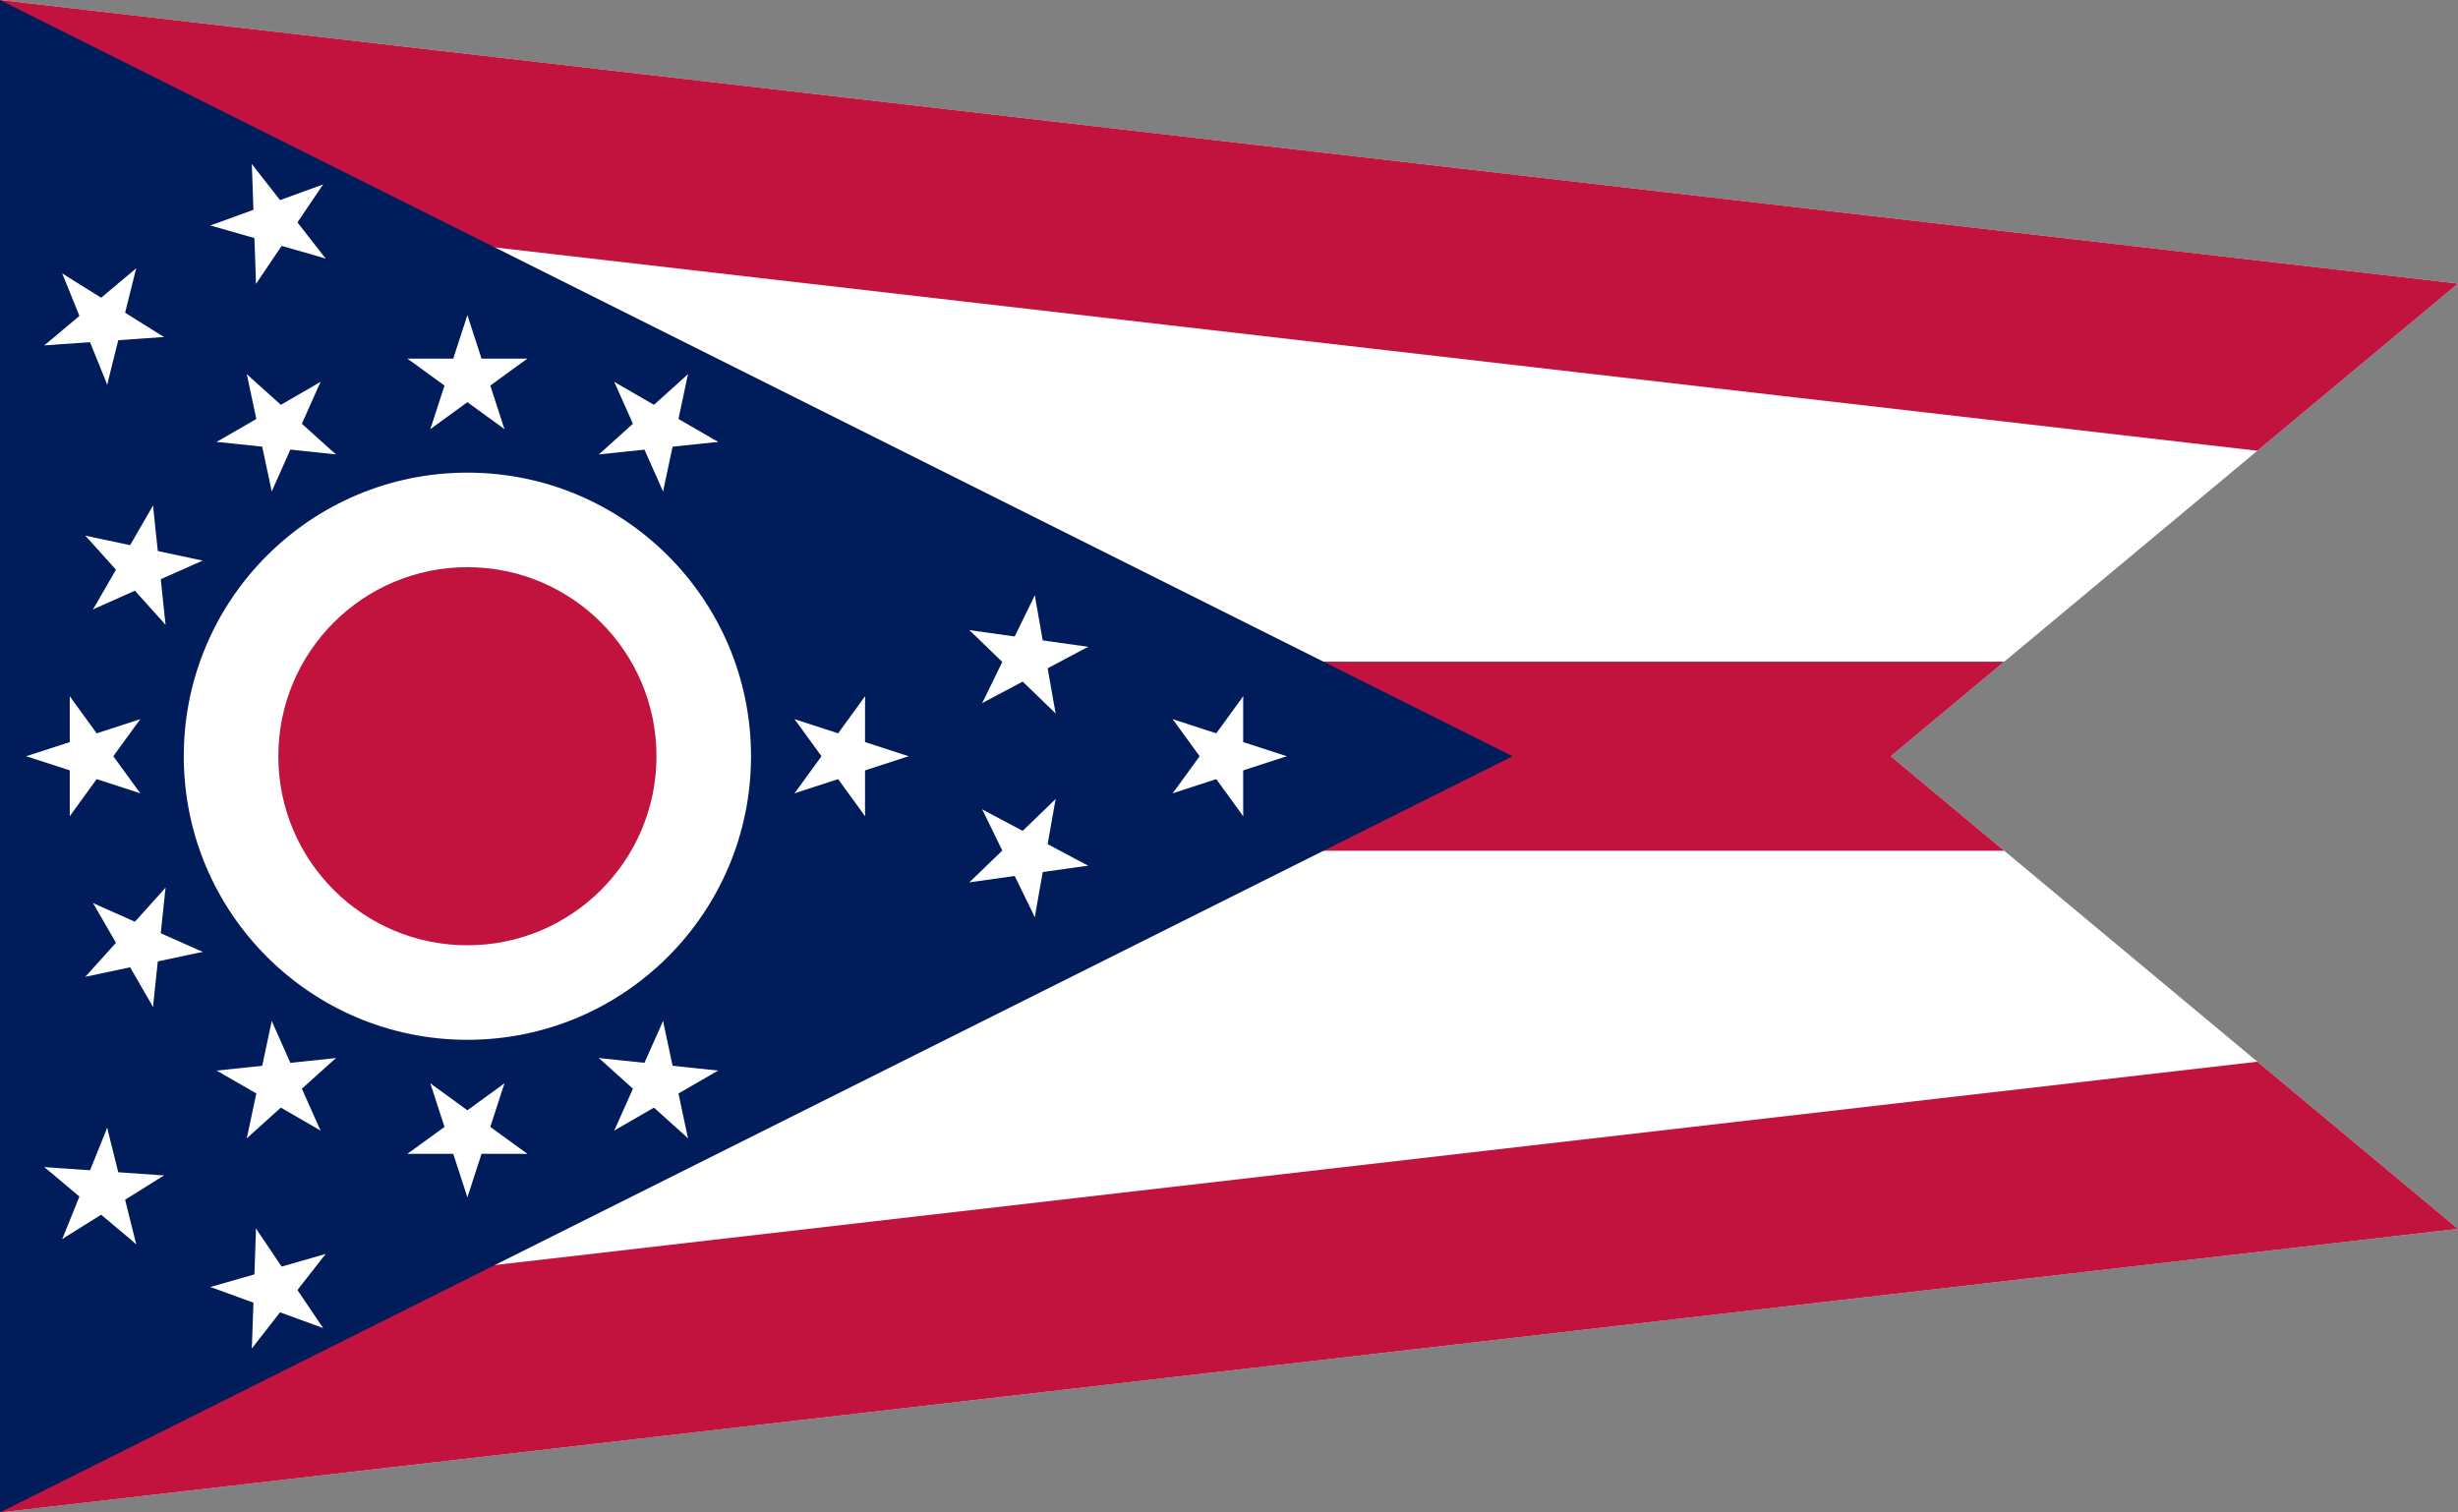<svg xmlns="http://www.w3.org/2000/svg" xmlns:xlink="http://www.w3.org/1999/xlink" width="520" height="320" viewBox="0 0 39 24">
<rect x="0" y="0" width="39" height="24" fill="#808080" stroke="none"/>
<defs>
<g id="s">
<g id="f">
<g id="t">
<path d="M0,-7v1h0.5z" transform="rotate(18,0,-7)" fill="#fff" id="o"/>
<use xlink:href="#o" transform="scale(-1,1)"/>
</g>
<use xlink:href="#t" transform="rotate(72,0,-6)"/>
</g>
<use xlink:href="#t" transform="rotate(-72,0,-6)"/>
<use xlink:href="#f" transform="rotate(144,0,-6)"/>
</g>
<clipPath id="c">
<path d="M0,24V0L39,4.5 30,12 39,19.5z"/>
</clipPath>
</defs>
<g fill="#fff" stroke="#c1133d" clip-path="url(#c)">
<path d="M39,4.5 0,0V24L39,19.5" stroke-width="6"/>
<path d="M0,12H39" stroke-width="3"/>
</g>
<path d="M0,0V24L24,12z" fill="#001c5a"/>
<!--          24/(1+sqrt(5)) v   -->
<g transform="translate(7.416,12)">
<circle r="4.5" fill="#fff"/>
<circle r="3" fill="#c1133d"/>
<g id="g">
<use xlink:href="#s"/>
<use xlink:href="#s" transform="rotate(30)"/>
<use xlink:href="#s" transform="rotate(-60)"/>
<g id="h">
<use xlink:href="#s" transform="rotate(-30)"/>
<use xlink:href="#s" y="-3" transform="rotate(-40)" id="y"/>
<use xlink:href="#y" transform="rotate(20)"/>
</g>
</g>
<use xlink:href="#g" transform="rotate(240)"/>
<use xlink:href="#h" transform="rotate(120)"/>
<use xlink:href="#s" transform="rotate(150)"/>
<use xlink:href="#s" y="-6" transform="rotate(90)"/>
</g>
</svg>